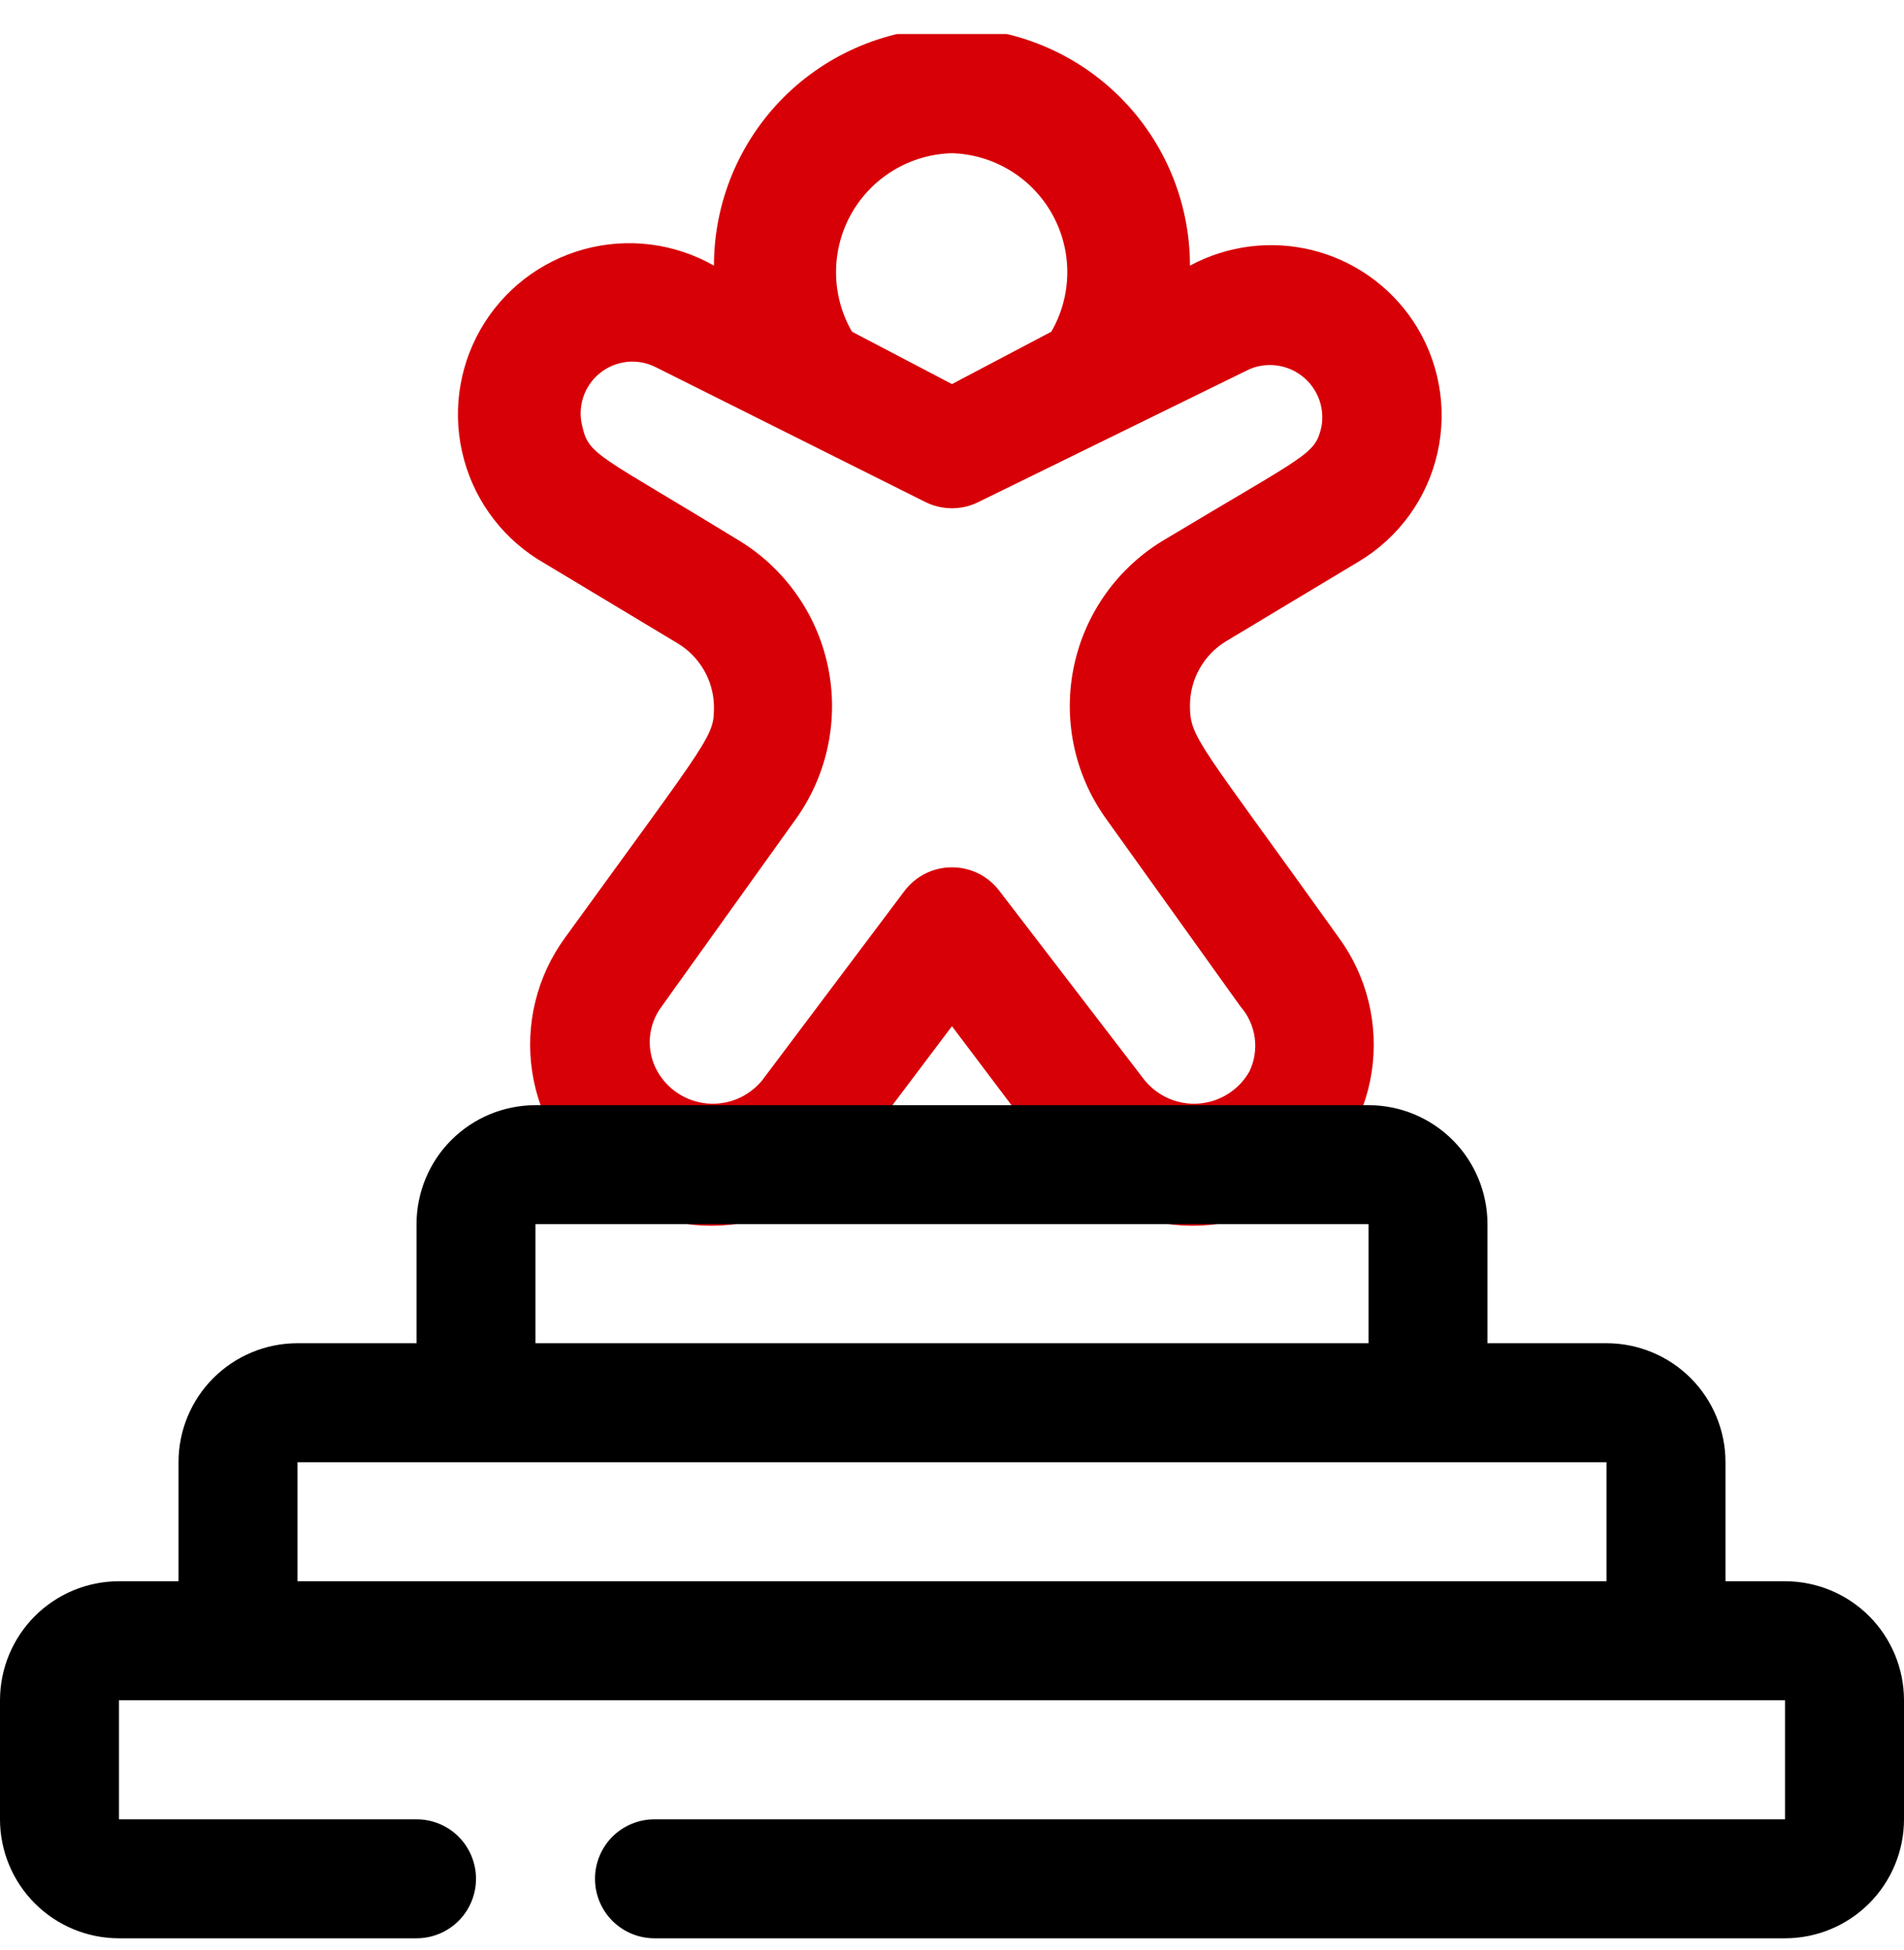 <svg width="42" height="43" viewBox="0 0 42 43" fill="none" xmlns="http://www.w3.org/2000/svg">
<g clip-path="url(#clip0_14148_1412)">
<path d="M31.171 7.08C30.649 6.3 29.856 5.743 28.946 5.517C28.036 5.292 27.074 5.414 26.249 5.859C26.249 4.467 25.696 3.132 24.711 2.147C23.727 1.163 22.391 0.609 20.999 0.609C19.606 0.609 18.271 1.163 17.286 2.147C16.302 3.132 15.749 4.467 15.749 5.859C14.879 5.363 13.847 5.233 12.881 5.498C11.915 5.763 11.093 6.4 10.597 7.27C10.101 8.141 9.971 9.172 10.236 10.138C10.5 11.104 11.138 11.926 12.008 12.422L14.935 14.181C15.176 14.323 15.377 14.524 15.52 14.765C15.662 15.006 15.741 15.279 15.749 15.559C15.749 16.254 15.749 16.149 12.467 20.677C11.841 21.532 11.579 22.601 11.741 23.648C11.902 24.695 12.473 25.636 13.327 26.262C14.182 26.889 15.25 27.15 16.298 26.989C17.345 26.828 18.285 26.257 18.912 25.402L20.999 22.633L23.086 25.402C23.712 26.257 24.653 26.828 25.7 26.989C26.747 27.15 27.816 26.889 28.67 26.262C29.525 25.636 30.096 24.695 30.257 23.648C30.418 22.601 30.157 21.532 29.53 20.677C26.433 16.346 26.249 16.281 26.249 15.559C26.249 15.274 26.322 14.993 26.463 14.745C26.603 14.496 26.805 14.288 27.049 14.141L29.976 12.383C30.412 12.121 30.791 11.774 31.089 11.363C31.387 10.951 31.598 10.483 31.709 9.987C31.821 9.491 31.831 8.978 31.738 8.478C31.646 7.979 31.453 7.503 31.171 7.08ZM20.999 3.379C21.453 3.393 21.895 3.524 22.283 3.76C22.671 3.996 22.991 4.329 23.212 4.726C23.432 5.122 23.547 5.57 23.543 6.024C23.539 6.478 23.418 6.923 23.191 7.316L20.999 8.471L18.794 7.316C18.566 6.922 18.445 6.476 18.442 6.021C18.439 5.565 18.554 5.117 18.776 4.72C18.999 4.323 19.32 3.991 19.71 3.756C20.1 3.52 20.544 3.391 20.999 3.379ZM29.149 9.416C29.005 10.033 28.848 10.007 25.698 11.897C25.189 12.197 24.748 12.599 24.403 13.078C24.058 13.557 23.816 14.103 23.693 14.68C23.569 15.257 23.567 15.854 23.686 16.432C23.805 17.011 24.043 17.558 24.385 18.039L27.364 22.2C27.534 22.393 27.642 22.631 27.677 22.886C27.712 23.14 27.672 23.399 27.561 23.631C27.449 23.829 27.29 23.998 27.097 24.121C26.905 24.244 26.686 24.319 26.458 24.338C26.231 24.358 26.002 24.321 25.791 24.232C25.581 24.143 25.396 24.004 25.251 23.828L22.049 19.654C21.927 19.491 21.768 19.358 21.586 19.267C21.404 19.176 21.203 19.129 20.999 19.129C20.795 19.129 20.594 19.176 20.412 19.267C20.23 19.358 20.071 19.491 19.949 19.654L16.812 23.828C16.667 24.004 16.482 24.143 16.272 24.232C16.061 24.321 15.832 24.358 15.605 24.338C15.377 24.319 15.158 24.244 14.966 24.121C14.774 23.998 14.614 23.829 14.502 23.631C14.377 23.409 14.319 23.156 14.335 22.902C14.351 22.648 14.441 22.404 14.594 22.2L17.573 18.039C17.913 17.557 18.149 17.01 18.267 16.432C18.385 15.854 18.383 15.258 18.259 14.681C18.136 14.104 17.895 13.559 17.551 13.08C17.207 12.601 16.768 12.198 16.261 11.897C13.216 10.033 12.992 10.046 12.848 9.416C12.79 9.202 12.796 8.976 12.864 8.765C12.932 8.554 13.061 8.368 13.233 8.229C13.406 8.09 13.615 8.004 13.836 7.981C14.056 7.959 14.279 8.002 14.476 8.104L20.408 11.07C20.591 11.162 20.794 11.21 20.999 11.21C21.204 11.21 21.406 11.162 21.589 11.07L27.561 8.143C27.753 8.061 27.964 8.033 28.171 8.062C28.378 8.09 28.573 8.174 28.736 8.305C28.899 8.435 29.023 8.608 29.096 8.803C29.169 8.999 29.187 9.211 29.149 9.416Z" fill="#D70007"/>
<path d="M39.375 34.875H38.062V32.25C38.062 31.554 37.786 30.886 37.294 30.394C36.801 29.902 36.134 29.625 35.438 29.625H32.812V27C32.812 26.304 32.536 25.636 32.044 25.144C31.551 24.652 30.884 24.375 30.188 24.375H11.812C11.116 24.375 10.449 24.652 9.956 25.144C9.464 25.636 9.188 26.304 9.188 27V29.625H6.562C5.866 29.625 5.199 29.902 4.706 30.394C4.214 30.886 3.938 31.554 3.938 32.25V34.875H2.625C1.929 34.875 1.261 35.152 0.769 35.644C0.277 36.136 0 36.804 0 37.5L0 40.125C0 40.821 0.277 41.489 0.769 41.981C1.261 42.473 1.929 42.75 2.625 42.75H9.188C9.536 42.75 9.869 42.612 10.116 42.366C10.362 42.119 10.5 41.786 10.5 41.438C10.5 41.089 10.362 40.756 10.116 40.509C9.869 40.263 9.536 40.125 9.188 40.125H2.625V37.5H39.375V40.125H14.438C14.089 40.125 13.756 40.263 13.509 40.509C13.263 40.756 13.125 41.089 13.125 41.438C13.125 41.786 13.263 42.119 13.509 42.366C13.756 42.612 14.089 42.75 14.438 42.75H39.375C40.071 42.75 40.739 42.473 41.231 41.981C41.723 41.489 42 40.821 42 40.125V37.5C42 36.804 41.723 36.136 41.231 35.644C40.739 35.152 40.071 34.875 39.375 34.875ZM11.812 27H30.188V29.625H11.812V27ZM6.562 34.875V32.25H35.438V34.875H6.562Z" fill="black"/>
</g>
<defs>
<clipPath id="clip0_14148_1412">
<rect width="42" height="42" fill="white" transform="translate(0 0.75)"/>
</clipPath>
</defs>
</svg>
